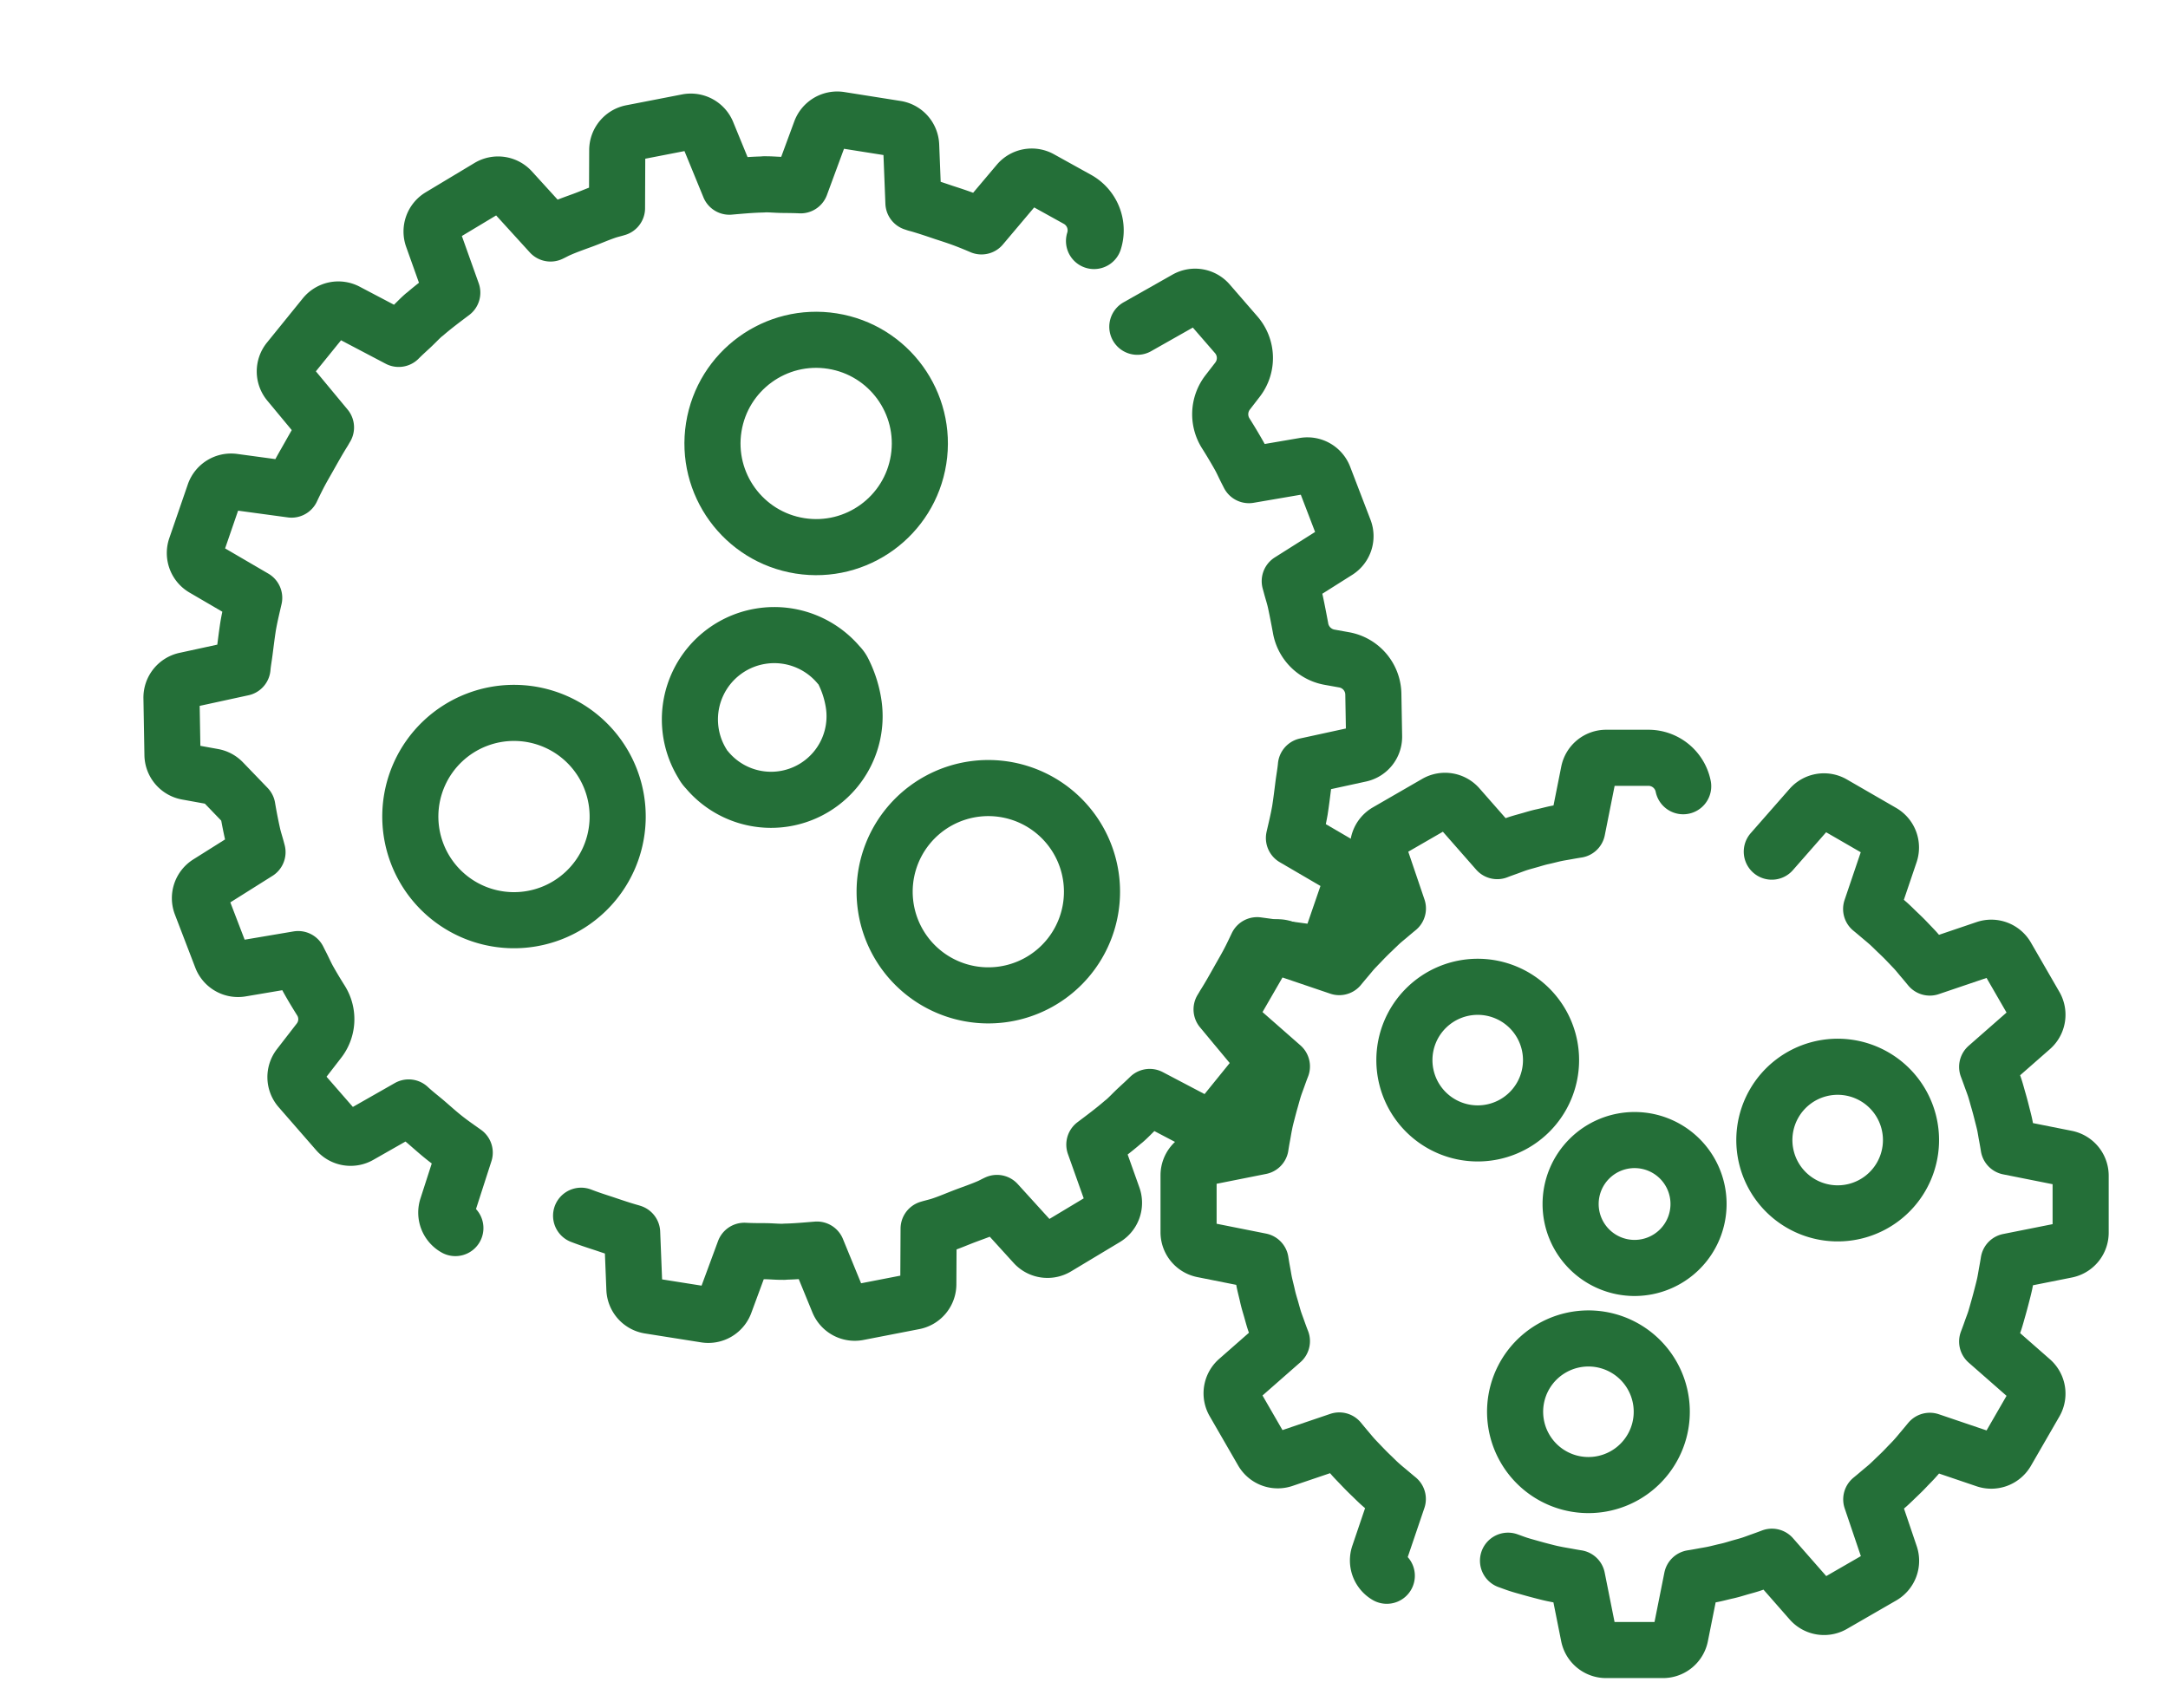 <svg xmlns="http://www.w3.org/2000/svg" width="73.418" height="57.844"><defs><clipPath id="a"><path data-name="長方形 2137" fill="none" d="M0 0h73.418v57.844H0z"/></clipPath></defs><g data-name="グループ 30649" clip-path="url(#a)" fill="none" stroke="#246f38" stroke-width="1.9"><g data-name="グループ 31089" transform="rotate(9 4.614 54.56)"><path data-name="パス 1100" d="M17.4 38.987c.265.057.531.1.8.142.317.054.632.109.953.146l.044.007.374 1.875a.6.6 0 00.587.481h1.93a.6.6 0 00.587-.481l.371-1.862c.241-.024.481-.063.721-.1.2-.028.392-.038.589-.073.024 0 .046-.012.07-.016.35-.063.7-.153 1.042-.236l.993 1.634a.6.6 0 00.716.251l1.814-.66a.6.6 0 00.386-.653l-.285-1.862c.128-.062.261-.113.388-.179.268-.137.52-.3.78-.448s.509-.279.755-.437c.078-.051.15-.109.227-.16l1.47 1.179a.6.6 0 00.759-.008l1.479-1.241a.6.6 0 00.14-.746l-.9-1.651c.285-.294.57-.587.834-.9.016-.019.033-.034.049-.053.127-.151.233-.313.354-.468s.245-.308.362-.467l1.788.606a.6.6 0 00.71-.268l.965-1.671a.6.6 0 00-.123-.749l-1.4-1.228c.027-.06.048-.124.075-.185.129-.3.238-.6.35-.9.094-.253.192-.5.275-.76.053-.163.1-.327.149-.491l1.879-.042a.6.6 0 00.576-.494l.335-1.9a.6.6 0 00-.372-.661l-1.755-.684c.022-.318.048-.634.053-.955 0-.287-.011-.572-.02-.858-.007-.221 0-.44-.015-.662l1.753-.683a.6.6 0 00.372-.662l-.25-1.417a1.2 1.2 0 00-1.152-.989l-.523-.011a1.213 1.213 0 01-1.115-.84c-.1-.28-.2-.559-.307-.835-.071-.181-.161-.351-.238-.529l-.059-.13 1.434-1.259a.6.6 0 00.121-.744l-.965-1.672a.6.6 0 00-.711-.267l-1.806.612-.087-.12c-.116-.156-.218-.32-.34-.473q-.271-.342-.558-.669a1.211 1.211 0 01-.169-1.385l.267-.488a1.2 1.2 0 00-.28-1.492l-1.1-.925a.6.6 0 00-.759-.009L31.294 6.3" stroke-linecap="round" stroke-linejoin="round"/><path data-name="パス 1101" d="M29.391 3.661a1.2 1.2 0 00-.774-1.306l-1.352-.492a.6.6 0 00-.716.251l-1 1.654a14.823 14.823 0 00-.515-.122c-.264-.057-.529-.1-.8-.142-.317-.054-.634-.11-.956-.147-.043 0-.086-.015-.13-.019l-.38-1.907a.6.6 0 00-.586-.481h-1.931a.6.6 0 00-.587.481l-.382 1.921c-.207.022-.412.054-.618.084s-.391.038-.588.073c-.023 0-.046.012-.069.016-.37.066-.735.16-1.1.25l-1.029-1.693a.6.6 0 00-.716-.251l-1.813.66a.6.6 0 00-.387.653l.3 1.943c-.1.05-.207.091-.308.143-.265.136-.514.3-.771.443s-.515.282-.764.443c-.084.054-.162.117-.246.173L9.627 5.051a.6.6 0 00-.759.008L7.389 6.3a.6.6 0 00-.14.746L8.2 8.788c-.269.279-.541.557-.791.853-.015.018-.033.034-.049.052-.127.153-.233.315-.355.47s-.239.3-.352.456l-1.89-.641a.6.6 0 00-.71.268l-.965 1.671a.6.6 0 00.123.749l1.479 1.3c-.023.052-.039.107-.062.159-.128.3-.238.6-.35.9-.094.253-.192.5-.275.76-.048.148-.093.295-.136.444l-1.985.044a.6.6 0 00-.576.494l-.335 1.9a.6.6 0 00.372.661l1.849.72c-.022.321-.048.64-.053.963 0 .288.011.574.019.862.007.193 0 .385.014.579l-1.845.718a.6.6 0 00-.372.662l.335 1.9a.6.6 0 00.576.495l.9.02a.6.6 0 01.347.12l.961.726q.148.443.32.877c.069.175.157.339.231.512l.025.056-1.486 1.3a.6.6 0 00-.124.749l.965 1.672a.6.6 0 00.711.267l1.86-.626c.039.054.077.109.117.162.12.163.227.334.355.494.168.212.342.418.52.621a1.187 1.187 0 01.132 1.351l-.523.954a.6.6 0 00.14.746L8.8 37.469a.6.6 0 00.759.009l1.5-1.2c.215.146.439.266.658.4.243.15.481.306.731.445s.482.249.725.37l-.3 1.92a.6.6 0 00.387.653" stroke-linecap="round" stroke-linejoin="round"/><path data-name="パス 1104" d="M23.271 19.367a3.672 3.672 0 01.513.992 2.829 2.829 0 01-4.542 3.041.793.793 0 01-.174-.173 2.857 2.857 0 014.03-4.029.789.789 0 01.173.169z" stroke-miterlimit="10"/><circle data-name="楕円形 57" cx="3.511" cy="3.511" r="3.511" transform="translate(17.659 8.395)" stroke-miterlimit="10"/><path data-name="パス 1108" d="M11.284 22.948A3.511 3.511 0 1110 27.744a3.511 3.511 0 011.284-4.796z" stroke-miterlimit="10"/><path data-name="パス 1109" d="M27.545 29.029a3.511 3.511 0 114.8-1.285 3.511 3.511 0 01-4.8 1.285z" stroke-miterlimit="10"/></g><g data-name="グループ 31088"><path data-name="パス 1102" d="M51.068 52.864c.116.041.232.086.349.124.138.045.279.082.419.122s.268.074.4.108.282.074.424.1c.121.026.243.045.364.067s.257.047.386.067l.391 1.957a.6.6 0 00.586.481h1.931a.6.6 0 00.586-.481l.391-1.957c.129-.02.257-.043.386-.067s.243-.041.363-.067c.143-.03.283-.069.425-.1s.269-.07.4-.109.281-.076.419-.121c.117-.038.233-.083.349-.124s.246-.088.368-.135l1.316 1.5a.6.6 0 00.749.123l1.672-.965a.6.6 0 00.267-.71l-.64-1.89c.1-.082.2-.166.3-.251s.191-.157.283-.24.21-.2.315-.3.2-.194.294-.294.206-.208.3-.316c.083-.091.161-.188.241-.283s.168-.2.25-.3l1.89.641a.6.6 0 00.71-.267l.965-1.672a.6.6 0 00-.123-.749l-1.5-1.316c.047-.122.092-.245.135-.368s.087-.232.125-.349c.044-.138.081-.279.121-.418s.074-.269.108-.4.074-.283.105-.425c.025-.12.044-.243.066-.364s.047-.257.067-.386l1.957-.39a.6.6 0 00.482-.587v-1.93a.6.6 0 00-.482-.587l-1.957-.39c-.02-.129-.043-.257-.067-.385s-.041-.244-.066-.365c-.031-.142-.07-.283-.105-.424s-.07-.27-.108-.4-.077-.28-.121-.418c-.038-.117-.083-.233-.125-.349s-.088-.246-.135-.368l1.5-1.316a.6.6 0 00.123-.749l-.965-1.672a.6.6 0 00-.71-.268l-1.89.641c-.082-.1-.166-.2-.251-.3s-.157-.191-.24-.283c-.1-.107-.2-.21-.3-.315s-.2-.2-.3-.295-.207-.205-.314-.3-.188-.16-.282-.24-.2-.169-.3-.251l.64-1.89a.6.6 0 00-.267-.71l-1.672-.966a.6.6 0 00-.749.124l-1.316 1.5" stroke-linecap="round" stroke-linejoin="round"/><path data-name="パス 1103" d="M57 26.631a1.2 1.2 0 00-1.174-.963H54.39a.6.6 0 00-.587.482l-.39 1.957c-.129.02-.257.043-.385.066s-.245.041-.366.067c-.142.031-.282.07-.423.1s-.269.07-.4.108-.282.077-.421.121c-.116.038-.231.083-.347.125s-.246.087-.368.135l-1.317-1.5a.6.6 0 00-.749-.124l-1.671.965a.6.6 0 00-.268.711l.641 1.89c-.1.082-.2.166-.3.251s-.191.157-.282.24c-.107.1-.21.2-.314.3s-.2.195-.3.3-.2.207-.3.314c-.082.091-.159.188-.239.282s-.169.2-.251.3l-1.89-.641a.6.6 0 00-.711.268l-.965 1.671a.6.6 0 00.124.749l1.5 1.317c-.048.122-.092.244-.136.368s-.086.231-.124.348c-.044.138-.081.28-.121.42s-.074.268-.108.4-.074.281-.1.423c-.026.121-.044.244-.067.366s-.047.256-.066.385l-1.958.39a.6.6 0 00-.481.587v1.93a.6.6 0 00.481.587l1.958.39c.02.129.042.257.066.385s.041.245.067.366c.031.142.069.282.1.424s.069.269.108.4.077.282.121.421c.038.116.083.232.124.348s.088.246.136.367l-1.5 1.317a.6.6 0 00-.124.749l.965 1.672a.6.6 0 00.711.267l1.89-.641c.082.1.165.2.25.3s.158.191.24.282c.1.108.2.21.3.315s.195.2.295.295.207.206.315.3c.091.082.188.16.283.24s.2.169.3.251l-.641 1.89a.6.6 0 00.268.71" stroke-linecap="round" stroke-linejoin="round"/><path data-name="パス 1105" d="M52.525 35.908a2.483 2.483 0 11-2.483-2.483 2.483 2.483 0 012.483 2.483z" stroke-miterlimit="10"/><path data-name="パス 1106" d="M52.55 45.669a2.483 2.483 0 11-.909 3.391 2.481 2.481 0 01.909-3.391z" stroke-miterlimit="10"/><path data-name="パス 1107" d="M60.991 40.767a2.483 2.483 0 113.391-.909 2.483 2.483 0 01-3.391.909z" stroke-miterlimit="10"/><path data-name="パス 1110" d="M57.52 40.781a2.166 2.166 0 11-2.165-2.165 2.165 2.165 0 012.165 2.165z" stroke-miterlimit="10"/></g></g></svg>